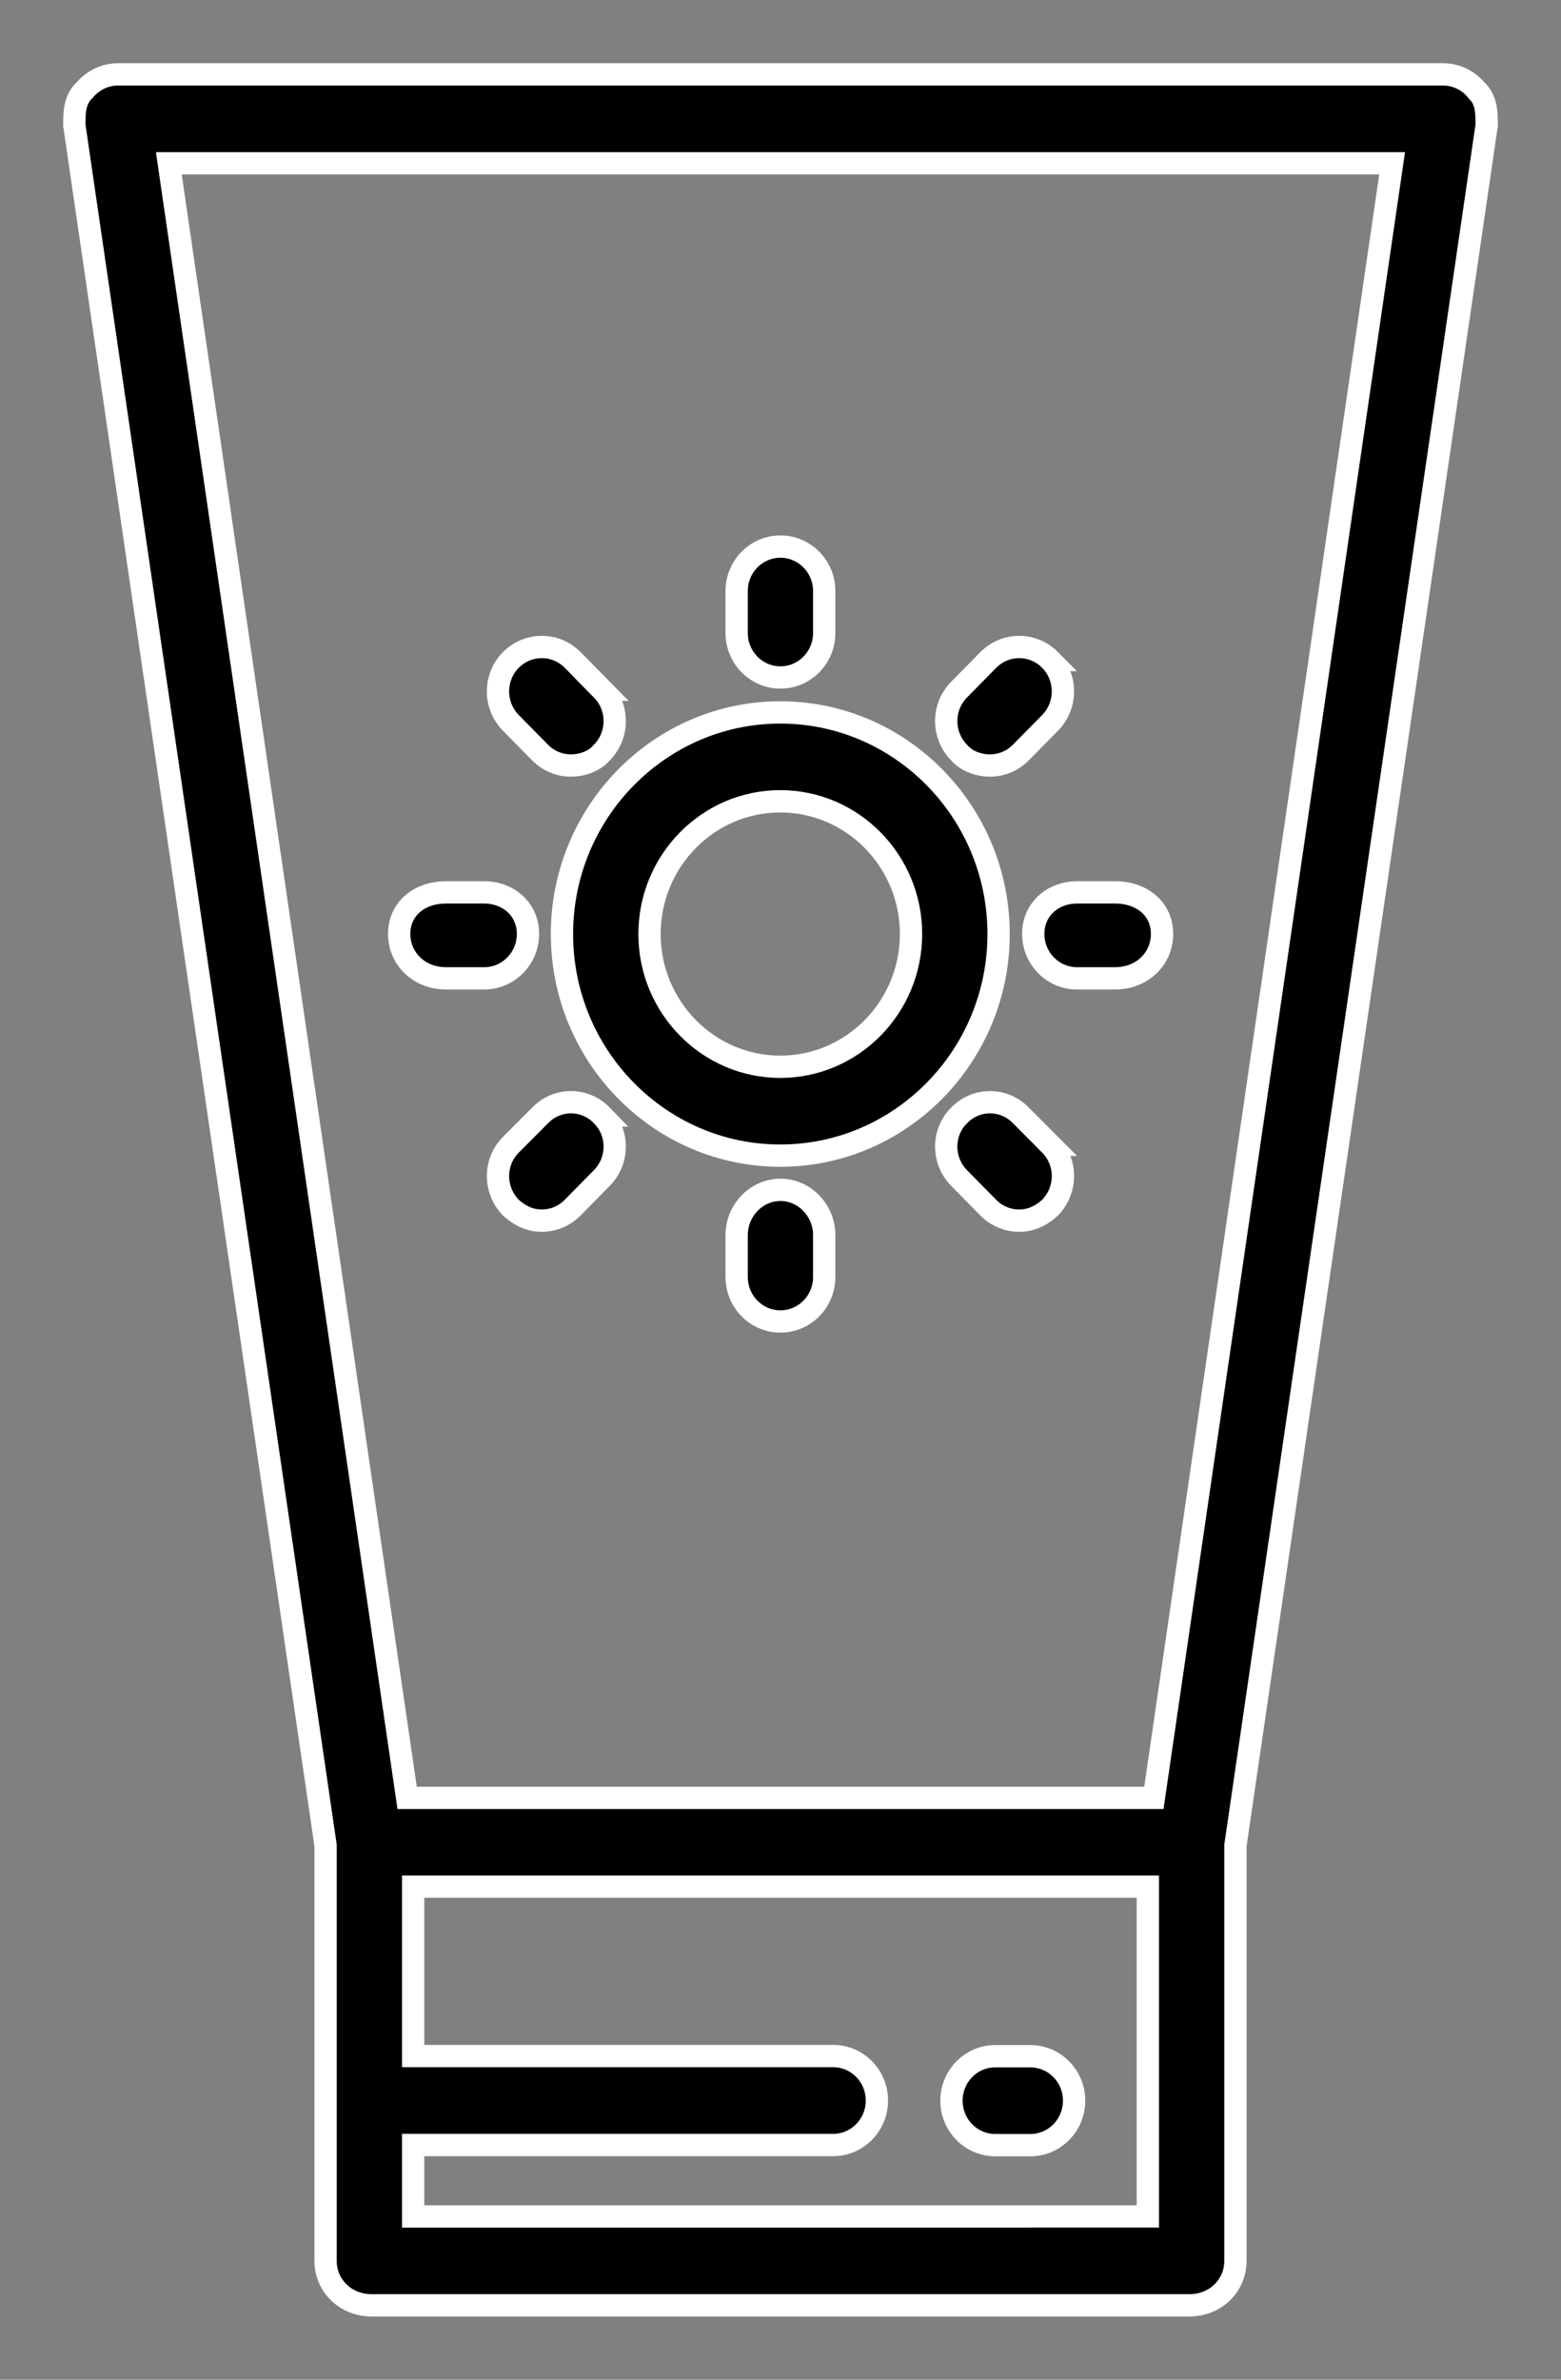 <?xml version="1.0" encoding="UTF-8"?>
<svg id="SVGDoc" width="21" height="32" xmlns="http://www.w3.org/2000/svg" version="1.1" xmlns:xlink="http://www.w3.org/1999/xlink" xmlns:avocode="https://avocode.com/" viewBox="0 0 21 32"><rect x="0" y="0" width="21" height="32" fill="#808080" stroke="none"/><defs></defs><desc>Generated with Avocode.</desc><g><g><title>sun-cream</title><g><title>Shape</title><path d="M15.523,24.176h-10.046l-3.206,-21.98h16.457zM5.558,29.805v-0.961h5.65c0.325,0 0.589,-0.268 0.589,-0.598c0,-0.33 -0.264,-0.598 -0.589,-0.598h-5.65v-2.278h9.884v4.434zM19.857,1.207c-0.112,-0.132 -0.275,-0.207 -0.446,-0.207h-17.822c-0.171,0 -0.334,0.076 -0.446,0.207c-0.143,0.132 -0.143,0.306 -0.143,0.478l3.38,23.132v5.585c0,0.33 0.264,0.598 0.62,0.598h11c0.356,0 0.62,-0.268 0.62,-0.598v-5.585l3.38,-23.132c0,-0.172 0,-0.346 -0.143,-0.478z" fill="#000000" fill-opacity="1"></path><path d="M15.523,24.176h-10.046l-3.206,-21.98h16.457zM5.558,29.805v-0.961h5.65c0.325,0 0.589,-0.268 0.589,-0.598c0,-0.33 -0.264,-0.598 -0.589,-0.598h-5.65v-2.278h9.884v4.434zM19.857,1.207c-0.112,-0.132 -0.275,-0.207 -0.446,-0.207h-17.822c-0.171,0 -0.334,0.076 -0.446,0.207c-0.143,0.132 -0.143,0.306 -0.143,0.478l3.38,23.132v5.585c0,0.33 0.264,0.598 0.62,0.598h11c0.356,0 0.62,-0.268 0.62,-0.598v-5.585l3.38,-23.132c0,-0.172 0,-0.346 -0.143,-0.478z" fill-opacity="0" fill="#ffffff" stroke-dashoffset="0" stroke-dasharray="" stroke-linejoin="miter" stroke-linecap="butt" stroke-opacity="1" stroke="#ffffff" stroke-miterlimit="20" stroke-width="0.3"></path></g><g><title>Path</title><path d="M13.861,27.65h-0.472c-0.325,0 -0.589,0.268 -0.589,0.598c0,0.33 0.264,0.598 0.589,0.598h0.472c0.325,0 0.589,-0.268 0.589,-0.598c0,-0.33 -0.264,-0.598 -0.589,-0.598z" fill="#000000" fill-opacity="1"></path><path d="M13.861,27.65h-0.472c-0.325,0 -0.589,0.268 -0.589,0.598c0,0.33 0.264,0.598 0.589,0.598h0.472c0.325,0 0.589,-0.268 0.589,-0.598c0,-0.33 -0.264,-0.598 -0.589,-0.598z" fill-opacity="0" fill="#ffffff" stroke-dashoffset="0" stroke-dasharray="" stroke-linejoin="miter" stroke-linecap="butt" stroke-opacity="1" stroke="#ffffff" stroke-miterlimit="20" stroke-width="0.3"></path></g><g><title>Shape</title><path d="M10.497,14.345c-0.97,0 -1.759,-0.801 -1.759,-1.785c0,-0.984 0.789,-1.785 1.759,-1.785c0.97,0 1.759,0.801 1.759,1.785c0,0.984 -0.789,1.785 -1.759,1.785zM10.497,9.58c-1.619,0 -2.937,1.337 -2.937,2.98c0,1.643 1.317,2.98 2.937,2.98c1.619,0 2.937,-1.337 2.937,-2.98c0,-1.643 -1.317,-2.98 -2.937,-2.98z" fill="#000000" fill-opacity="1"></path><path d="M10.497,14.345c-0.97,0 -1.759,-0.801 -1.759,-1.785c0,-0.984 0.789,-1.785 1.759,-1.785c0.97,0 1.759,0.801 1.759,1.785c0,0.984 -0.789,1.785 -1.759,1.785zM10.497,9.58c-1.619,0 -2.937,1.337 -2.937,2.98c0,1.643 1.317,2.98 2.937,2.98c1.619,0 2.937,-1.337 2.937,-2.98c0,-1.643 -1.317,-2.98 -2.937,-2.98z" fill-opacity="0" fill="#ffffff" stroke-dashoffset="0" stroke-dasharray="" stroke-linejoin="miter" stroke-linecap="butt" stroke-opacity="1" stroke="#ffffff" stroke-miterlimit="20" stroke-width="0.3"></path></g><g><title>Path</title><path d="M10.499,7.35c-0.325,0 -0.589,0.268 -0.589,0.598v0.564c0,0.33 0.264,0.598 0.589,0.598c0.325,0 0.589,-0.268 0.589,-0.598v-0.564c0,-0.33 -0.264,-0.598 -0.589,-0.598z" fill="#000000" fill-opacity="1"></path><path d="M10.499,7.35c-0.325,0 -0.589,0.268 -0.589,0.598v0.564c0,0.33 0.264,0.598 0.589,0.598c0.325,0 0.589,-0.268 0.589,-0.598v-0.564c0,-0.33 -0.264,-0.598 -0.589,-0.598z" fill-opacity="0" fill="#ffffff" stroke-dashoffset="0" stroke-dasharray="" stroke-linejoin="miter" stroke-linecap="butt" stroke-opacity="1" stroke="#ffffff" stroke-miterlimit="20" stroke-width="0.3"></path></g><g><title>Path</title><path d="M8.098,9.274l-0.393,-0.399c-0.23,-0.233 -0.603,-0.233 -0.833,0c-0.23,0.233 -0.23,0.612 0,0.845l0.393,0.399c0.115,0.117 0.266,0.175 0.416,0.175c0.151,0 0.318,-0.058 0.416,-0.175c0.23,-0.233 0.23,-0.612 0,-0.845z" fill="#000000" fill-opacity="1"></path><path d="M8.098,9.274l-0.393,-0.399c-0.23,-0.233 -0.603,-0.233 -0.833,0c-0.23,0.233 -0.23,0.612 0,0.845l0.393,0.399c0.115,0.117 0.266,0.175 0.416,0.175c0.151,0 0.318,-0.058 0.416,-0.175c0.23,-0.233 0.23,-0.612 0,-0.845z" fill-opacity="0" fill="#ffffff" stroke-dashoffset="0" stroke-dasharray="" stroke-linejoin="miter" stroke-linecap="butt" stroke-opacity="1" stroke="#ffffff" stroke-miterlimit="20" stroke-width="0.3"></path></g><g><title>Path</title><path d="M6.514,12h-0.514c-0.366,0 -0.63,0.228 -0.63,0.558c0,0.33 0.264,0.598 0.63,0.598h0.514c0.325,0 0.589,-0.268 0.589,-0.598c0,-0.33 -0.264,-0.558 -0.589,-0.558z" fill="#000000" fill-opacity="1"></path><path d="M6.514,12h-0.514c-0.366,0 -0.63,0.228 -0.63,0.558c0,0.33 0.264,0.598 0.63,0.598h0.514c0.325,0 0.589,-0.268 0.589,-0.598c0,-0.33 -0.264,-0.558 -0.589,-0.558z" fill-opacity="0" fill="#ffffff" stroke-dashoffset="0" stroke-dasharray="" stroke-linejoin="miter" stroke-linecap="butt" stroke-opacity="1" stroke="#ffffff" stroke-miterlimit="20" stroke-width="0.3"></path></g><g><title>Path</title><path d="M8.098,15c-0.23,-0.238 -0.603,-0.238 -0.833,0l-0.393,0.394c-0.23,0.233 -0.23,0.606 0,0.845c0.128,0.117 0.266,0.175 0.416,0.175c0.151,0 0.301,-0.058 0.416,-0.175l0.393,-0.399c0.23,-0.233 0.23,-0.612 0,-0.84z" fill="#000000" fill-opacity="1"></path><path d="M8.098,15c-0.23,-0.238 -0.603,-0.238 -0.833,0l-0.393,0.394c-0.23,0.233 -0.23,0.606 0,0.845c0.128,0.117 0.266,0.175 0.416,0.175c0.151,0 0.301,-0.058 0.416,-0.175l0.393,-0.399c0.23,-0.233 0.23,-0.612 0,-0.84z" fill-opacity="0" fill="#ffffff" stroke-dashoffset="0" stroke-dasharray="" stroke-linejoin="miter" stroke-linecap="butt" stroke-opacity="1" stroke="#ffffff" stroke-miterlimit="20" stroke-width="0.3"></path></g><g><title>Path</title><path d="M10.499,16c-0.325,0 -0.589,0.278 -0.589,0.608v0.564c0,0.33 0.264,0.598 0.589,0.598c0.325,0 0.589,-0.268 0.589,-0.598v-0.564c0,-0.33 -0.264,-0.608 -0.589,-0.608z" fill="#000000" fill-opacity="1"></path><path d="M10.499,16c-0.325,0 -0.589,0.278 -0.589,0.608v0.564c0,0.33 0.264,0.598 0.589,0.598c0.325,0 0.589,-0.268 0.589,-0.598v-0.564c0,-0.33 -0.264,-0.608 -0.589,-0.608z" fill-opacity="0" fill="#ffffff" stroke-dashoffset="0" stroke-dasharray="" stroke-linejoin="miter" stroke-linecap="butt" stroke-opacity="1" stroke="#ffffff" stroke-miterlimit="20" stroke-width="0.3"></path></g><g><title>Path</title><path d="M14.128,15.394l-0.393,-0.394c-0.23,-0.238 -0.603,-0.238 -0.833,0c-0.23,0.228 -0.23,0.607 0,0.84l0.393,0.399c0.115,0.117 0.266,0.175 0.416,0.175c0.151,0 0.288,-0.058 0.416,-0.175c0.23,-0.239 0.23,-0.612 0,-0.845z" fill="#000000" fill-opacity="1"></path><path d="M14.128,15.394l-0.393,-0.394c-0.23,-0.238 -0.603,-0.238 -0.833,0c-0.23,0.228 -0.23,0.607 0,0.84l0.393,0.399c0.115,0.117 0.266,0.175 0.416,0.175c0.151,0 0.288,-0.058 0.416,-0.175c0.23,-0.239 0.23,-0.612 0,-0.845z" fill-opacity="0" fill="#ffffff" stroke-dashoffset="0" stroke-dasharray="" stroke-linejoin="miter" stroke-linecap="butt" stroke-opacity="1" stroke="#ffffff" stroke-miterlimit="20" stroke-width="0.3"></path></g><g><title>Path</title><path d="M15,12h-0.511c-0.325,0 -0.589,0.228 -0.589,0.558c0,0.33 0.264,0.598 0.589,0.598h0.511c0.37,0 0.633,-0.268 0.633,-0.598c0,-0.33 -0.264,-0.558 -0.633,-0.558z" fill="#000000" fill-opacity="1"></path><path d="M15,12h-0.511c-0.325,0 -0.589,0.228 -0.589,0.558c0,0.33 0.264,0.598 0.589,0.598h0.511c0.37,0 0.633,-0.268 0.633,-0.598c0,-0.33 -0.264,-0.558 -0.633,-0.558z" fill-opacity="0" fill="#ffffff" stroke-dashoffset="0" stroke-dasharray="" stroke-linejoin="miter" stroke-linecap="butt" stroke-opacity="1" stroke="#ffffff" stroke-miterlimit="20" stroke-width="0.3"></path></g><g><title>Path</title><path d="M14.128,8.875c-0.23,-0.233 -0.603,-0.233 -0.833,0l-0.393,0.399c-0.23,0.233 -0.23,0.612 0,0.845c0.098,0.117 0.266,0.175 0.416,0.175c0.151,0 0.301,-0.058 0.416,-0.175l0.393,-0.399c0.23,-0.233 0.23,-0.612 0,-0.845z" fill="#000000" fill-opacity="1"></path><path d="M14.128,8.875c-0.23,-0.233 -0.603,-0.233 -0.833,0l-0.393,0.399c-0.23,0.233 -0.23,0.612 0,0.845c0.098,0.117 0.266,0.175 0.416,0.175c0.151,0 0.301,-0.058 0.416,-0.175l0.393,-0.399c0.23,-0.233 0.23,-0.612 0,-0.845z" fill-opacity="0" fill="#ffffff" stroke-dashoffset="0" stroke-dasharray="" stroke-linejoin="miter" stroke-linecap="butt" stroke-opacity="1" stroke="#ffffff" stroke-miterlimit="20" stroke-width="0.3"></path></g></g></g></svg>